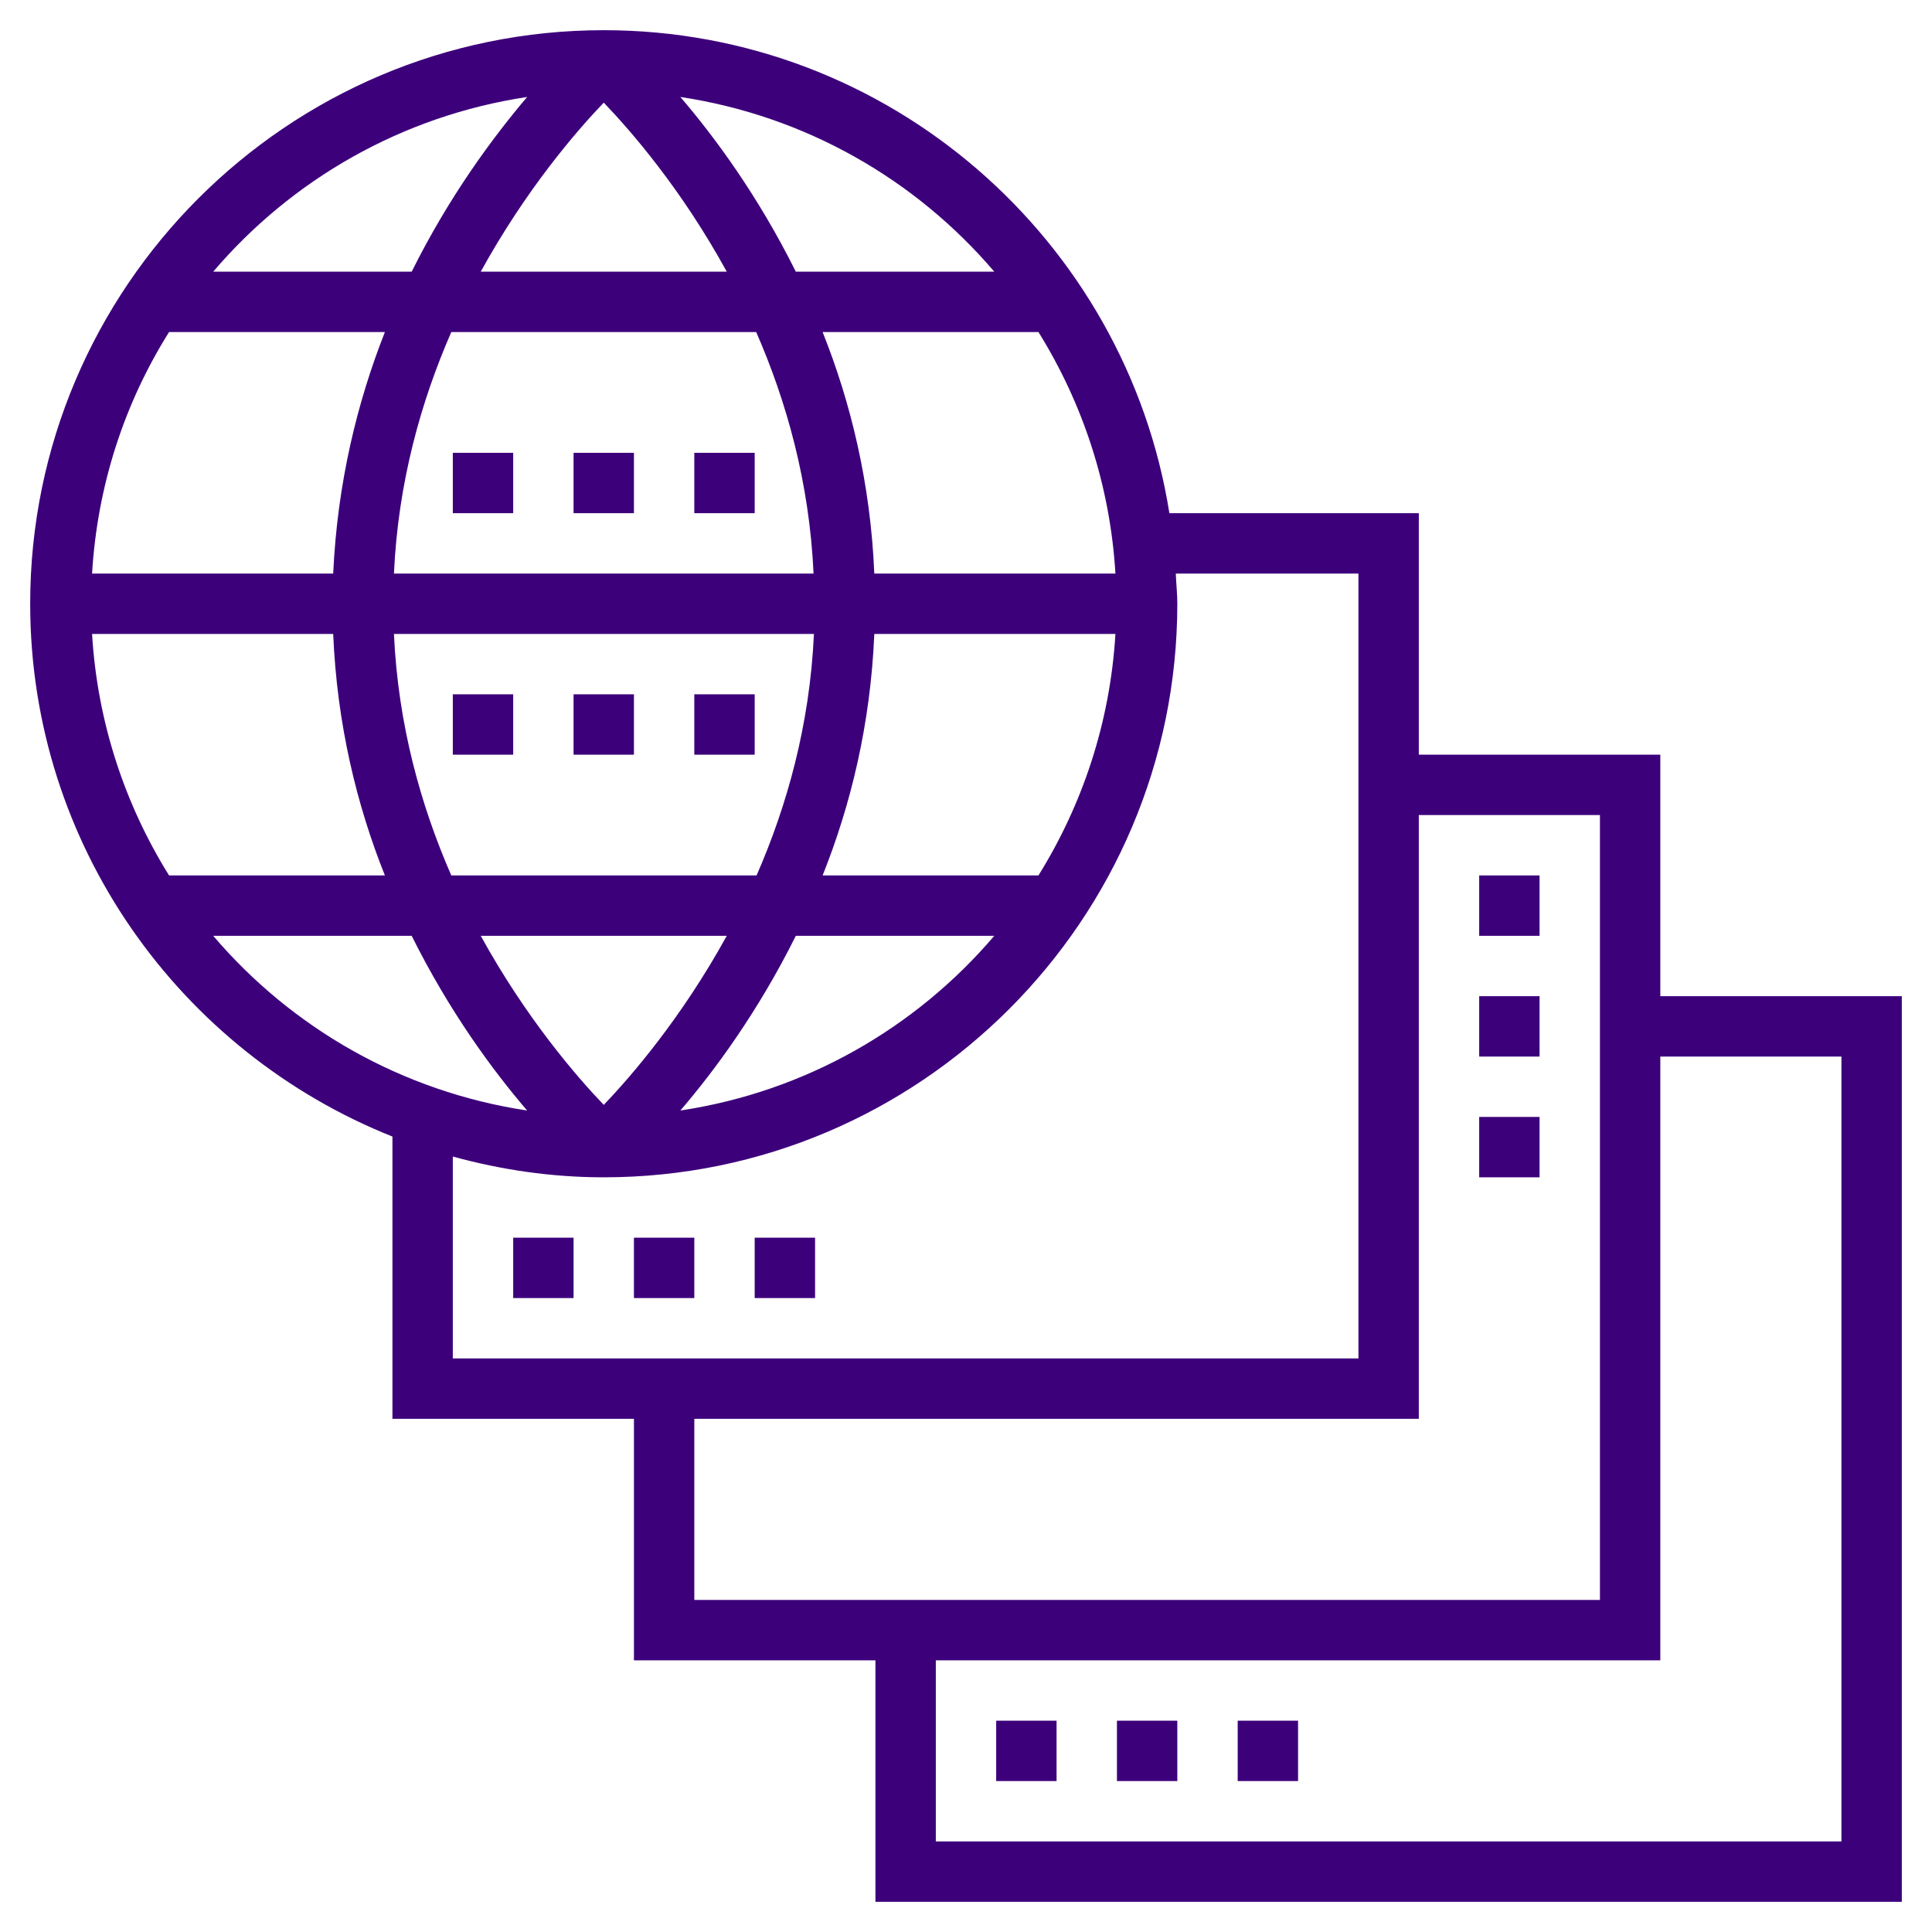 <?xml version="1.0" encoding="utf-8"?>
<!-- Generator: Adobe Illustrator 23.0.2, SVG Export Plug-In . SVG Version: 6.00 Build 0)  -->
<svg version="1.1" id="Layer_5" xmlns="http://www.w3.org/2000/svg" xmlns:xlink="http://www.w3.org/1999/xlink" x="0px" y="0px"
	 viewBox="0 0 512 512" style="enable-background:new 0 0 512 512;" xml:space="preserve">
<style type="text/css">
	.st0{fill:#3D007B;}
</style>
<path class="st0" d="M440,264v-64h-64v-64h-66.1C298.4,63.6,235.6,8,160,8C76.2,8,8,76.2,8,160c0,64,39.8,118.8,96,141.2V376h64v64
	h64v64h272V264H440z M24.4,168h63.9c1,24,6.3,45.5,13.7,64H44.8C33.1,213.2,25.8,191.4,24.4,168z M160,27.2
	c7.2,7.5,20.6,22.9,32.6,44.8h-65.2C139.4,50.2,152.8,34.7,160,27.2z M200.4,88c8,18.3,14.1,39.8,15.2,64H104.4
	c1.1-24.2,7.2-45.7,15.2-64L200.4,88z M295.6,152h-63.9c-1-24-6.3-45.5-13.7-64h57.2C286.9,106.8,294.2,128.6,295.6,152z M88.3,152
	H24.4c1.4-23.4,8.6-45.2,20.4-64H102C94.7,106.5,89.4,128,88.3,152z M104.4,168h111.3c-1.1,24.2-7.2,45.7-15.2,64h-80.9
	C111.6,213.7,105.5,192.2,104.4,168z M192.6,248c-12,21.8-25.4,37.3-32.6,44.8c-7.2-7.5-20.6-23-32.6-44.8H192.6z M210.9,248h52.6
	c-20.8,24.4-50,41.3-83.2,46.3C189.4,283.7,200.9,268.1,210.9,248L210.9,248z M275.2,232H218c7.4-18.5,12.7-40,13.7-64h63.9
	C294.2,191.4,286.9,213.2,275.2,232z M263.5,72h-52.6c-10-20.1-21.5-35.7-30.6-46.3C213.5,30.7,242.7,47.6,263.5,72z M139.7,25.7
	c-9,10.6-20.6,26.2-30.6,46.3H56.5C77.3,47.6,106.5,30.7,139.7,25.7z M56.5,248h52.6c10,20.1,21.5,35.7,30.6,46.3
	C106.5,289.3,77.3,272.4,56.5,248L56.5,248z M120,306.5c12.8,3.5,26.1,5.5,40,5.5c83.8,0,152-68.2,152-152c0-2.7-0.3-5.3-0.4-8H360
	v208H120L120,306.5z M184,376h192V216h48v208H184L184,376z M488,488H248v-48h192V280h48V488z"/>
<path class="st0" d="M120,120h16v16h-16V120z"/>
<path class="st0" d="M152,120h16v16h-16V120z"/>
<path class="st0" d="M184,120h16v16h-16V120z"/>
<path class="st0" d="M120,184h16v16h-16V184z"/>
<path class="st0" d="M152,184h16v16h-16V184z"/>
<path class="st0" d="M184,184h16v16h-16V184z"/>
<path class="st0" d="M136,328h16v16h-16V328z"/>
<path class="st0" d="M168,328h16v16h-16V328z"/>
<path class="st0" d="M200,328h16v16h-16V328z"/>
<path class="st0" d="M392,232h16v16h-16V232z"/>
<path class="st0" d="M392,264h16v16h-16V264z"/>
<path class="st0" d="M392,296h16v16h-16V296z"/>
<path class="st0" d="M264,456h16v16h-16V456z"/>
<path class="st0" d="M296,456h16v16h-16V456z"/>
<path class="st0" d="M328,456h16v16h-16V456z"/>
</svg>

